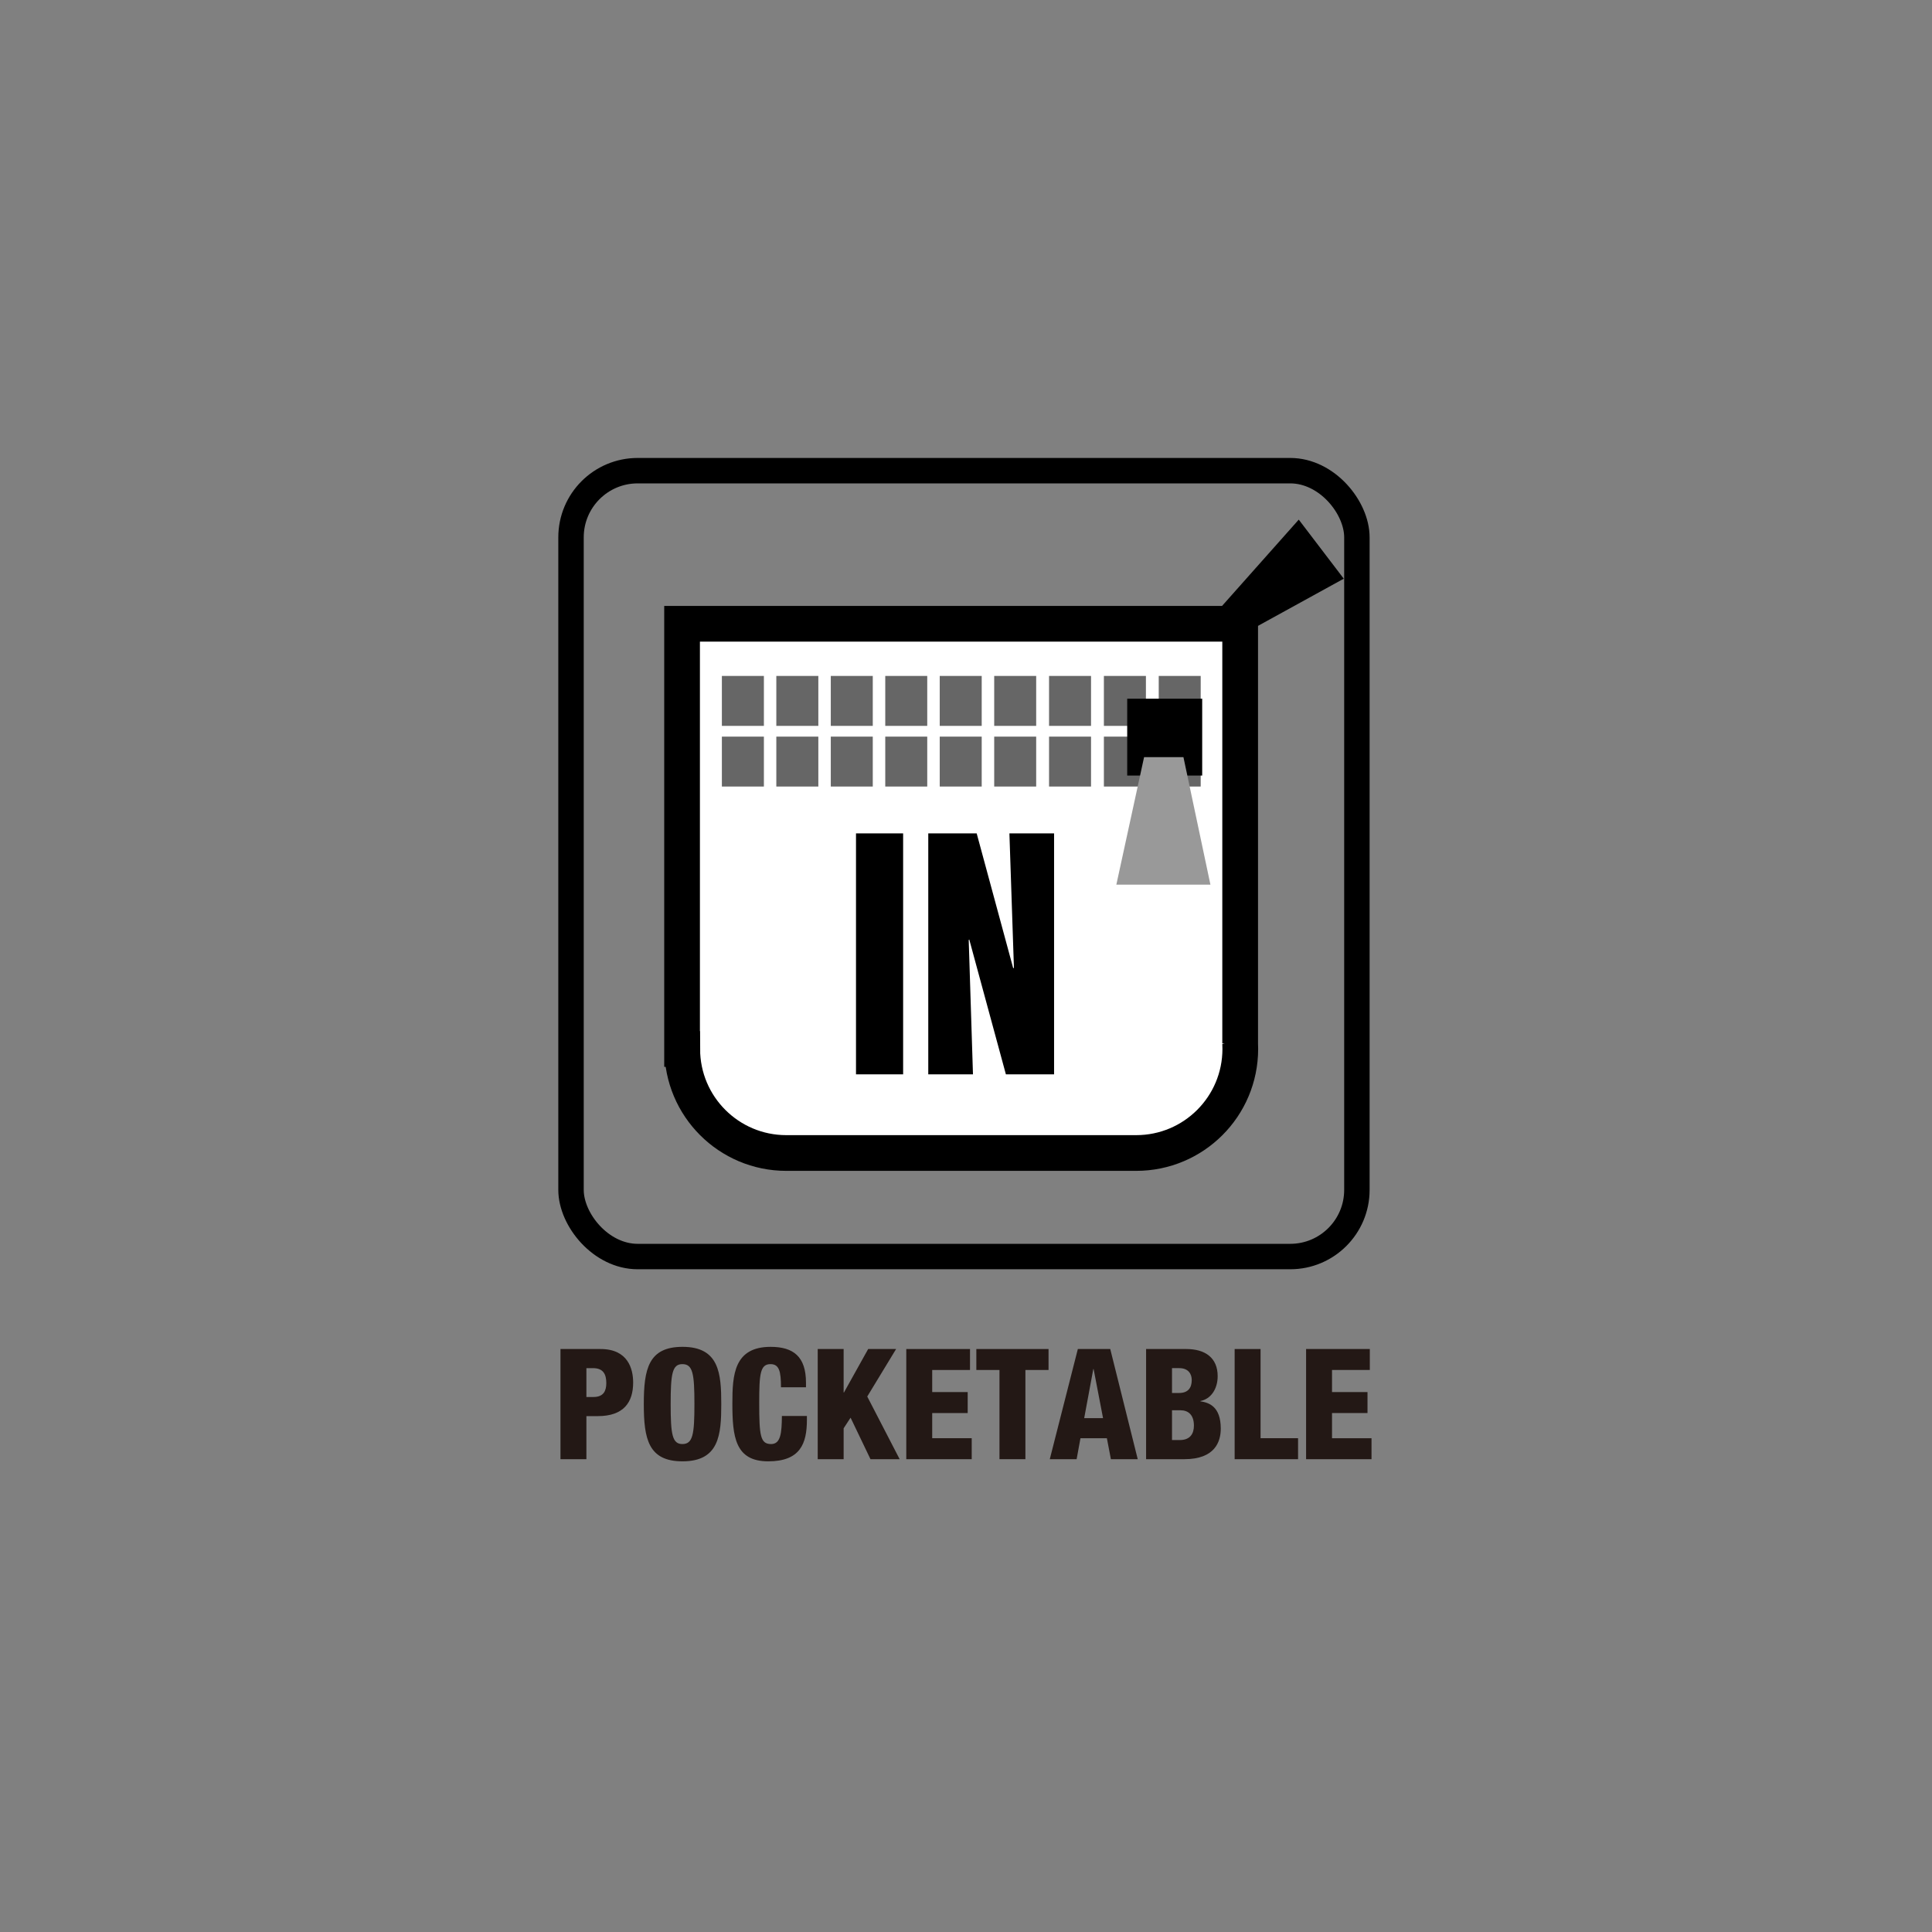<?xml version="1.0" encoding="UTF-8"?><svg id="a" xmlns="http://www.w3.org/2000/svg" viewBox="0 0 241 241"><rect x="0" y="0" width="241" height="241" fill="#808080" stroke="none"/><defs><style>.b{fill:#999;}.b,.c,.d,.e{stroke-width:0px;}.c{fill:#666;}.f{fill:none;stroke-miterlimit:10;stroke-width:3.172px;}.f,.g{stroke:#000;}.d{fill:#231815;}.g{fill:#fff;stroke-width:4.455px;}</style></defs><path class="g" d="m154.699,130.149v-52.339h-69.617v53.039h.021c0,7.168,5.815,12.978,12.978,12.978h43.651c7.172,0,12.983-5.81,12.983-12.983,0-.229-.009-.462-.017-.696Z"/><polygon class="e" points="150.782 77.45 162.008 64.819 167.623 72.187 153.592 79.903 150.782 77.45"/><rect class="c" x="90.048" y="84.317" width="5.241" height="6.23"/><rect class="c" x="90.048" y="91.888" width="5.241" height="6.226"/><rect class="c" x="96.839" y="84.317" width="5.241" height="6.23"/><rect class="c" x="96.839" y="91.888" width="5.241" height="6.226"/><rect class="c" x="103.634" y="84.317" width="5.237" height="6.23"/><rect class="c" x="103.634" y="91.888" width="5.237" height="6.226"/><rect class="c" x="110.428" y="84.317" width="5.237" height="6.23"/><rect class="c" x="110.428" y="91.888" width="5.237" height="6.226"/><rect class="c" x="117.223" y="84.317" width="5.237" height="6.23"/><rect class="c" x="117.223" y="91.888" width="5.237" height="6.226"/><rect class="c" x="124.018" y="84.317" width="5.237" height="6.23"/><rect class="c" x="124.018" y="91.888" width="5.237" height="6.226"/><rect class="c" x="130.86" y="84.317" width="5.237" height="6.23"/><rect class="c" x="130.86" y="91.888" width="5.237" height="6.226"/><rect class="c" x="137.701" y="84.317" width="5.242" height="6.23"/><rect class="c" x="137.701" y="91.888" width="5.242" height="6.226"/><rect class="c" x="144.543" y="84.317" width="5.233" height="6.23"/><rect class="c" x="144.543" y="91.888" width="5.233" height="6.226"/><rect class="e" x="140.609" y="87.156" width="9.354" height="9.588"/><polygon class="b" points="139.255 110.35 150.99 110.35 147.624 94.447 142.714 94.447 139.255 110.35"/><path class="e" d="m106.779,134.015v-30.057h5.878v30.057h-5.878Z"/><path class="e" d="m120.907,117.188l-.068.076.531,16.752h-5.577v-30.057h6.04l4.549,16.794h.098l-.565-16.794h5.572v30.057h-6.01l-4.571-16.828Z"/><rect class="f" x="71.23" y="58.712" width="98.031" height="98.031" rx="8.316" ry="8.316"/><path class="d" d="m69.914,168.279h5.004c3.408,0,4.062,2.462,4.062,4.177,0,2.462-1.173,4.193-4.408,4.193h-1.424v5.373h-3.234v-13.743Zm3.234,5.984h.885c1.29,0,1.598-.811,1.598-1.732,0-1.061-.346-1.867-1.655-1.867h-.828v3.599Z"/><path class="d" d="m85.14,182.288c-4.253,0-4.832-2.771-4.832-7.143,0-4.367.579-7.139,4.832-7.139,4.582,0,4.832,3.327,4.832,7.139,0,3.811-.25,7.143-4.832,7.143Zm-.019-2.156c1.309,0,1.502-1.214,1.502-4.987,0-3.769-.193-4.983-1.502-4.983-1.269,0-1.462,1.214-1.462,4.983,0,3.773.193,4.987,1.462,4.987Z"/><path class="d" d="m97.42,173.049c0-2.004-.232-2.886-1.307-2.886-1.29,0-1.407,1.231-1.407,4.83,0,4.083.136,5.14,1.483,5.14,1.193,0,1.328-1.367,1.345-3.502h3.12v.479c0,2.967-.827,5.178-4.832,5.178-4.138,0-4.465-3.098-4.465-7.236,0-3.522.193-7.045,4.773-7.045,2.85,0,4.409,1.231,4.409,4.465v.577h-3.119Z"/><path class="d" d="m102.002,168.279h3.234v5.424h.038l3.022-5.424h3.485l-3.599,5.925,4.043,7.818h-3.639l-2.483-5.178-.866,1.324v3.854h-3.234v-13.743Z"/><path class="d" d="m113.051,168.279h7.949v2.615h-4.715v2.755h4.426v2.618h-4.426v3.137h4.928v2.618h-8.162v-13.743Z"/><path class="d" d="m124.676,170.893h-2.886v-2.615h9.006v2.615h-2.886v11.128h-3.234v-11.128Z"/><path class="d" d="m134.454,168.279h4.04l3.429,13.743h-3.349l-.501-2.618h-3.294l-.479,2.618h-3.349l3.501-13.743Zm1.965,2.5h-.038l-1.137,6.12h2.351l-1.176-6.12Z"/><path class="d" d="m142.964,168.279h5.021c2.351,0,3.909,1.095,3.909,3.387,0,1.596-.844,2.848-2.156,3.098v.038c1.023.153,2.542.598,2.542,3.408,0,1.613-.713,3.811-4.541,3.811h-4.775v-13.743Zm3.234,5.483h.883c1.116,0,1.579-.637,1.579-1.617,0-.713-.386-1.482-1.558-1.482h-.904v3.098Zm0,5.87h.98c1.307,0,1.753-.827,1.753-1.791,0-1.346-.692-1.923-1.693-1.923h-1.04v3.714Z"/><path class="d" d="m154.011,168.279h3.234v11.124h4.677v2.618h-7.911v-13.743Z"/><path class="d" d="m162.924,168.279h7.949v2.615h-4.715v2.755h4.426v2.618h-4.426v3.137h4.927v2.618h-8.162v-13.743Z"/></svg>